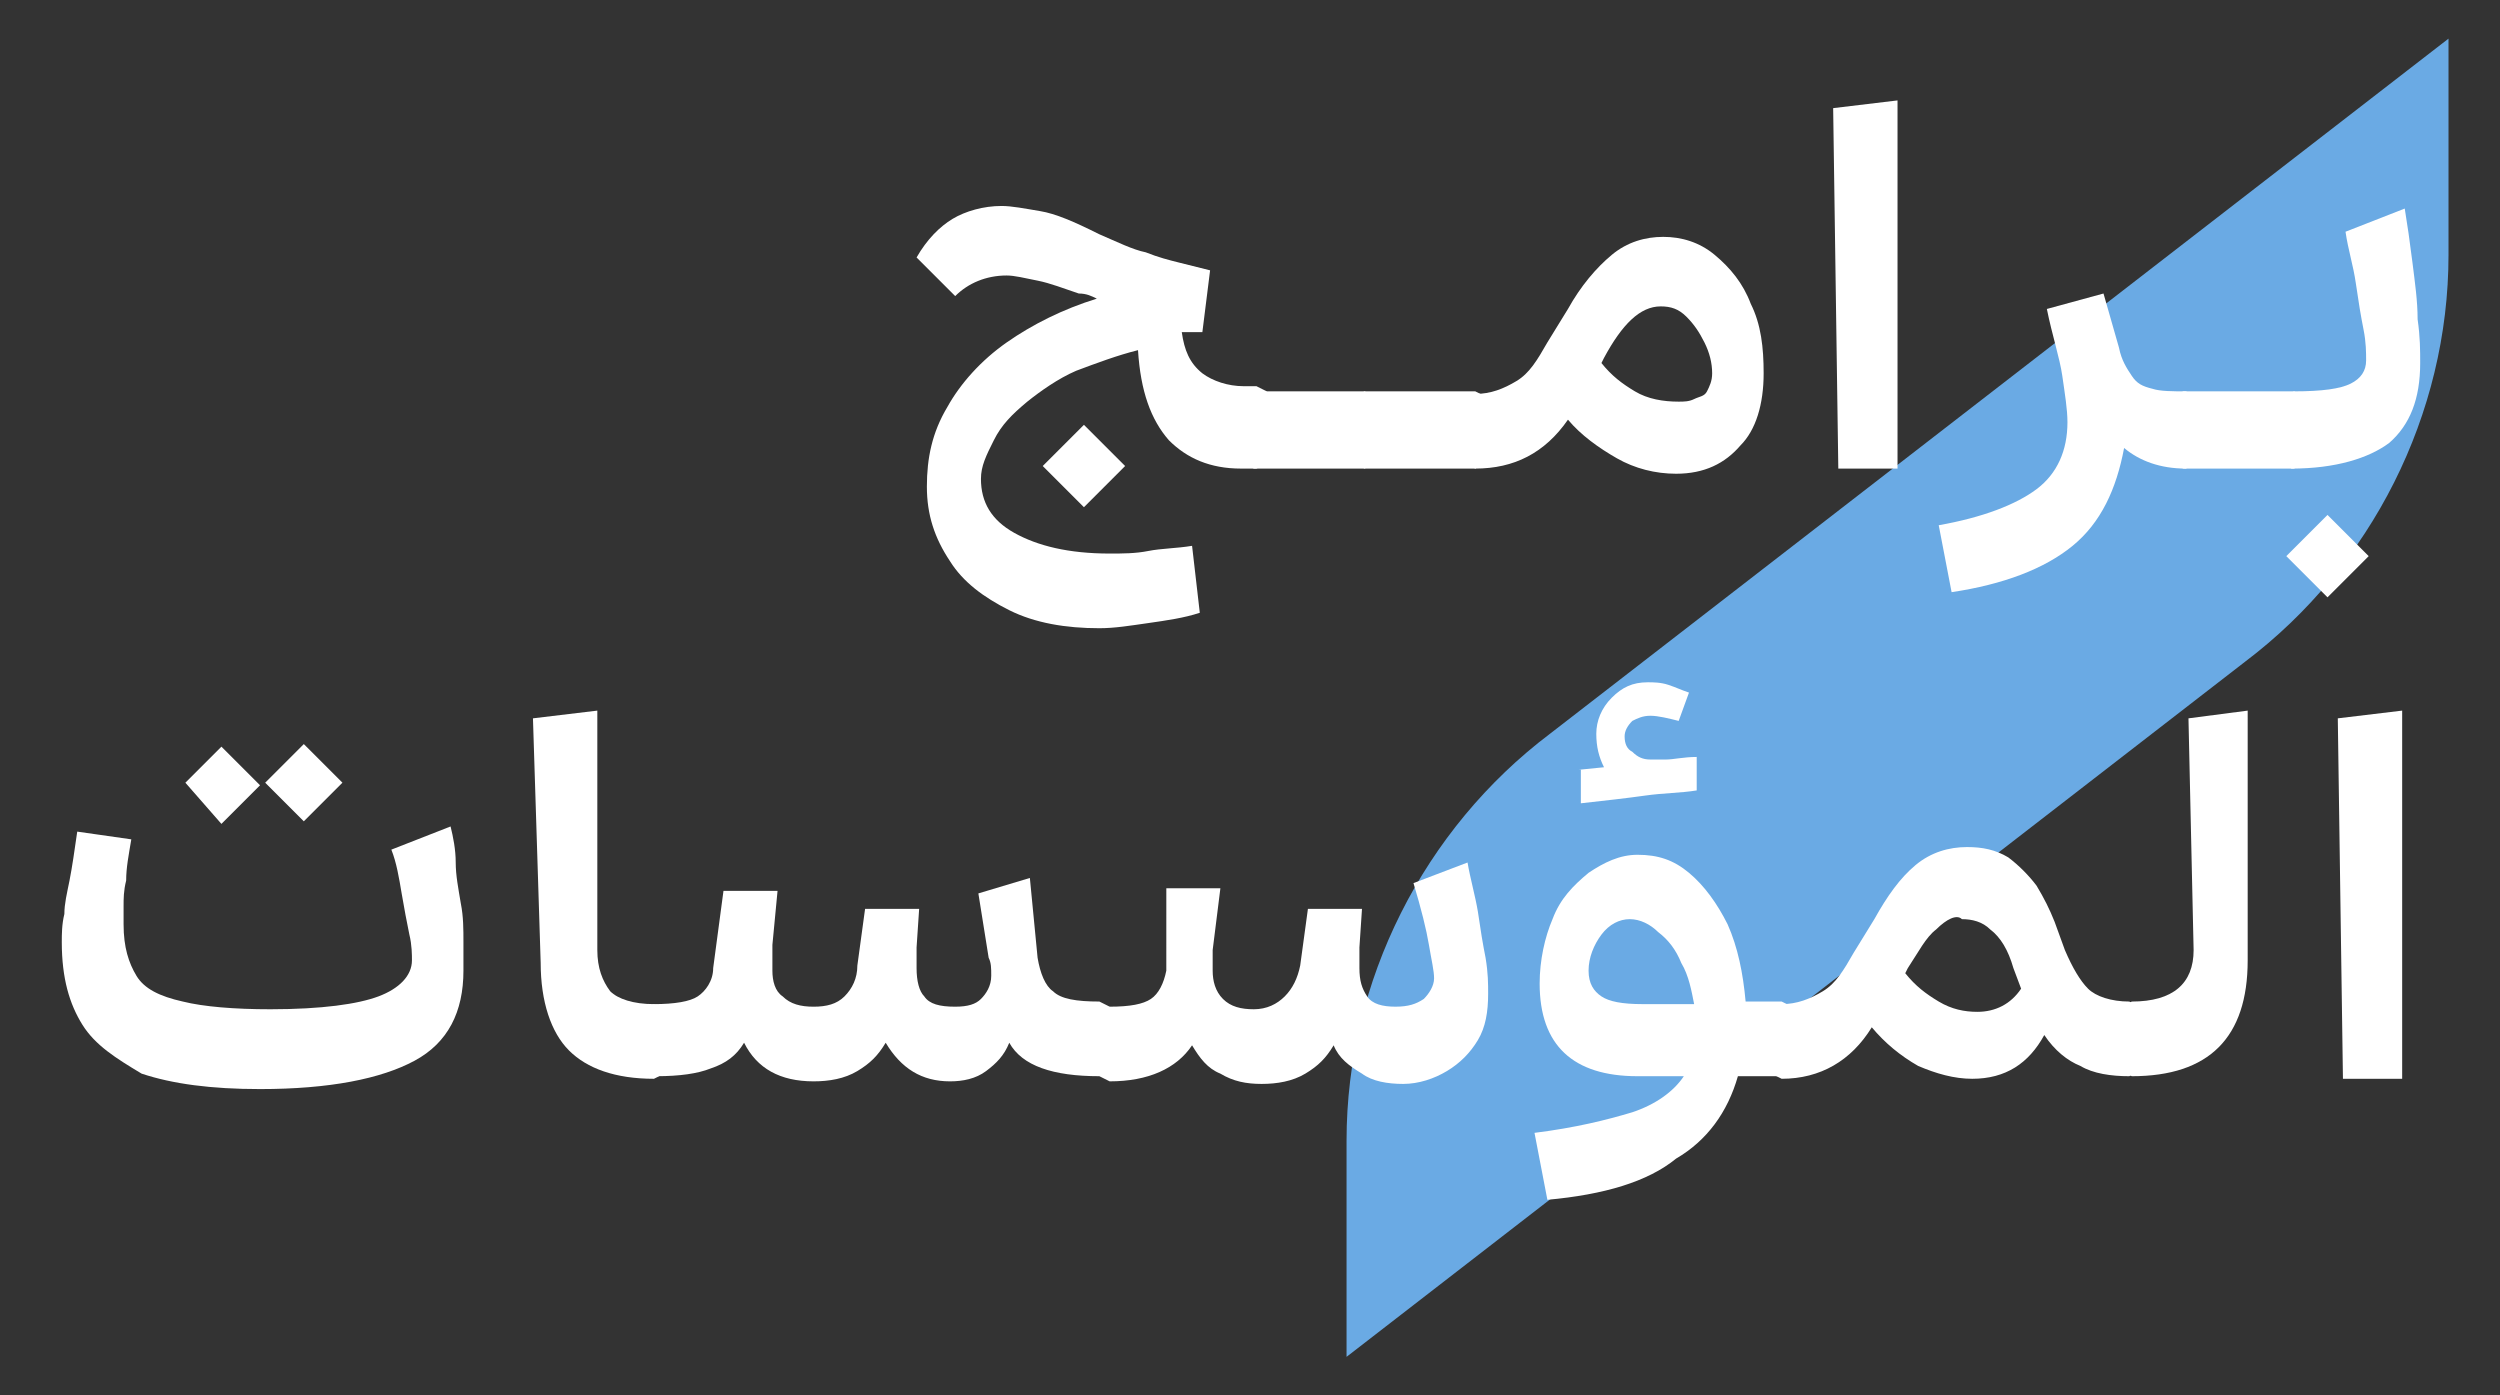 <?xml version="1.0" encoding="UTF-8"?> <svg xmlns="http://www.w3.org/2000/svg" xmlns:xlink="http://www.w3.org/1999/xlink" version="1.1" id="Layer_1" x="0px" y="0px" viewBox="0 0 97.1 54.2" style="enable-background:new 0 0 97.1 54.2;" xml:space="preserve"><rect x="0" y="0" width="97.1" height="54.2" fill="#333333" stroke="none"/> <style type="text/css"> .st0{fill:#1D1934;} .st1{fill:#F5333F;} .st2{fill:#FFFFFF;} .st3{fill:#6ABF4B;} .st4{fill:#6AAAE4;} .st5{fill:url(#SVGID_1_);} .st6{fill:url(#SVGID_00000100358509603390609790000000728980675053644479_);} .st7{fill:url(#SVGID_00000093857668167252878400000010258675065412460435_);} .st8{fill:url(#SVGID_00000078039783423010759490000017215197505214501554_);} .st9{opacity:0.6;fill:#1D1934;} .st10{fill:#424055;} .st11{fill:url(#SVGID_00000148641221975277063280000005272705350458451896_);} .st12{fill:none;stroke:#FFFFFF;stroke-width:0.75;stroke-miterlimit:10;} .st13{fill:url(#SVGID_00000111881953186724767810000018264844042628117135_);} .st14{fill:none;stroke:#F5333F;stroke-width:0.75;stroke-miterlimit:10;} </style> <g> <path class="st4" d="M52.3,52.7l34.9-27c4.9-3.7,7.9-9.6,7.9-15.8V1.5l-34.9,27c-4.9,3.7-7.9,9.6-7.9,15.8V52.7z"></path> <g> <path class="st2" d="M36.8,15.8c0.5-0.9,1.3-1.8,2.3-2.5c1-0.7,2.2-1.3,3.5-1.7c-0.2-0.1-0.4-0.2-0.7-0.2 c-0.6-0.2-1.1-0.4-1.6-0.5c-0.5-0.1-0.9-0.2-1.2-0.2c-0.8,0-1.5,0.3-2,0.8l-1.5-1.5c0.4-0.7,0.9-1.2,1.4-1.5s1.2-0.5,1.9-0.5 c0.4,0,0.9,0.1,1.5,0.2s1.3,0.4,2.3,0.9c0.7,0.3,1.3,0.6,1.8,0.7c0.5,0.2,0.9,0.3,1.3,0.4c0.4,0.1,0.8,0.2,1.2,0.3l-0.3,2.4 c-0.3,0-0.5,0-0.8,0c0.1,0.7,0.3,1.2,0.8,1.6c0.4,0.3,1,0.5,1.6,0.5h0.5l0.4,0.2V18l-0.4,0.2h-0.6c-1.2,0-2.1-0.4-2.8-1.1 c-0.7-0.8-1.1-1.9-1.2-3.5c-0.8,0.2-1.6,0.5-2.4,0.8c-0.7,0.3-1.4,0.8-1.9,1.2c-0.6,0.5-1,0.9-1.3,1.5s-0.5,1-0.5,1.5 c0,0.9,0.4,1.6,1.3,2.1c0.9,0.5,2.1,0.8,3.7,0.8c0.5,0,1,0,1.5-0.1s1.1-0.1,1.7-0.2l0.3,2.6c-0.6,0.2-1.3,0.3-2,0.4 c-0.7,0.1-1.3,0.2-1.9,0.2c-1.3,0-2.5-0.2-3.5-0.7c-1-0.5-1.8-1.1-2.3-1.9C36.3,20.9,36,20,36,18.9C36,17.8,36.2,16.8,36.8,15.8z M40.5,18.1l1.6-1.6l1.6,1.6l-1.6,1.6L40.5,18.1z"></path> <path class="st2" d="M48.3,15.4l0.4-0.2H53l0.4,0.2V18L53,18.2h-4.3L48.3,18V15.4z"></path> <path class="st2" d="M52.6,15.4l0.4-0.2h4.3l0.4,0.2V18l-0.4,0.2H53L52.6,18V15.4z"></path> <path class="st2" d="M65.1,18.4c-0.8,0-1.6-0.2-2.3-0.6c-0.7-0.4-1.4-0.9-1.9-1.5c-0.9,1.3-2.1,1.9-3.6,1.9L56.9,18v-2.5l0.4-0.2 c0.6,0,1.1-0.2,1.6-0.5s0.8-0.8,1.2-1.5l0.8-1.3c0.5-0.9,1.1-1.6,1.7-2.1c0.6-0.5,1.3-0.7,2-0.7c0.7,0,1.4,0.2,2,0.7 c0.6,0.5,1.1,1.1,1.4,1.9c0.4,0.8,0.5,1.7,0.5,2.7c0,1.2-0.3,2.2-0.9,2.8C67,18,66.2,18.4,65.1,18.4z M66.2,13.3 c-0.2-0.4-0.4-0.7-0.7-1c-0.3-0.3-0.6-0.4-1-0.4c-0.8,0-1.5,0.7-2.2,2l-0.1,0.2c0.4,0.5,0.8,0.8,1.3,1.1s1.1,0.4,1.7,0.4 c0.2,0,0.4,0,0.6-0.1s0.4-0.1,0.5-0.3c0.1-0.2,0.2-0.4,0.2-0.7C66.5,14.1,66.4,13.7,66.2,13.3z"></path> <path class="st2" d="M73.7,18.2h-2.3l-0.2-14l2.5-0.3V18.2z"></path> <path class="st2" d="M80.5,21.2c-1.1,0.9-2.7,1.5-4.7,1.8l-0.5-2.6c1.7-0.3,3-0.8,3.8-1.4c0.8-0.6,1.2-1.5,1.2-2.6 c0-0.5-0.1-1.1-0.2-1.8C80,13.9,79.7,13,79.5,12l2.2-0.6l0.6,2.1c0.1,0.5,0.3,0.8,0.5,1.1s0.4,0.4,0.8,0.5 c0.3,0.1,0.8,0.1,1.3,0.1l0.4,0.2V18l-0.4,0.2c-1,0-1.8-0.3-2.4-0.8C82.2,19,81.6,20.3,80.5,21.2z"></path> <path class="st2" d="M84.4,15.4l0.4-0.2h4.3l0.4,0.2V18l-0.4,0.2h-4.3L84.4,18V15.4z"></path> <path class="st2" d="M88.7,15.4l0.4-0.2c1.1,0,1.8-0.1,2.2-0.3c0.4-0.2,0.6-0.5,0.6-0.9c0-0.3,0-0.7-0.1-1.2 c-0.1-0.5-0.2-1.1-0.3-1.8c-0.1-0.7-0.3-1.3-0.4-2l2.3-0.9c0.1,0.6,0.2,1.3,0.3,2.1c0.1,0.8,0.2,1.5,0.2,2.2 c0.1,0.7,0.1,1.2,0.1,1.7c0,1.4-0.4,2.4-1.2,3.1c-0.8,0.6-2.1,1-3.8,1L88.7,18V15.4z M90.4,20l1.6,1.6l-1.6,1.6l-1.6-1.6L90.4,20z "></path> <path class="st2" d="M3.2,39.8c-0.5-0.8-0.8-1.8-0.8-3.2c0-0.3,0-0.7,0.1-1.1c0-0.4,0.1-0.8,0.2-1.3s0.2-1.2,0.3-1.9l2.1,0.3 c-0.1,0.6-0.2,1.1-0.2,1.6c-0.1,0.4-0.1,0.7-0.1,1c0,0.2,0,0.5,0,0.7c0,0.9,0.2,1.5,0.5,2c0.3,0.5,0.9,0.8,1.8,1 c0.8,0.2,2,0.3,3.4,0.3c2,0,3.4-0.2,4.2-0.5c0.8-0.3,1.3-0.8,1.3-1.4c0-0.2,0-0.6-0.1-1c-0.1-0.5-0.2-1-0.3-1.6s-0.2-1.2-0.4-1.7 l2.3-0.9c0.1,0.4,0.2,0.9,0.2,1.4s0.1,1,0.2,1.6c0.1,0.5,0.1,1,0.1,1.5s0,0.8,0,1.1c0,1.6-0.6,2.8-1.9,3.5s-3.3,1.1-6,1.1 c-1.9,0-3.4-0.2-4.6-0.6C4.5,41.1,3.7,40.6,3.2,39.8z M7.2,30.4L8.6,29l1.5,1.5l-1.5,1.5L7.2,30.4z M10.3,30.4l1.5-1.5l1.5,1.5 l-1.5,1.5L10.3,30.4z"></path> <path class="st2" d="M20.7,27.9l2.5-0.3v9.3c0,0.7,0.2,1.2,0.5,1.6c0.3,0.3,0.9,0.5,1.7,0.5l0.4,0.2v2.5l-0.4,0.2 c-1.5,0-2.6-0.4-3.3-1.1c-0.7-0.7-1.1-1.9-1.1-3.4L20.7,27.9z"></path> <path class="st2" d="M40.3,37.2c0.1,0.6,0.3,1.1,0.6,1.3c0.3,0.3,0.9,0.4,1.8,0.4l0.4,0.2v2.5l-0.4,0.2c-1.8,0-3-0.4-3.5-1.3 c-0.2,0.5-0.5,0.8-0.9,1.1s-0.9,0.4-1.4,0.4c-1.1,0-1.9-0.5-2.5-1.5c-0.3,0.5-0.6,0.8-1.1,1.1c-0.5,0.3-1.1,0.4-1.7,0.4 c-1.3,0-2.2-0.5-2.7-1.5c-0.3,0.5-0.7,0.8-1.3,1c-0.5,0.2-1.2,0.3-2.1,0.3L25,41.7v-2.5l0.4-0.2c0.8,0,1.4-0.1,1.7-0.3 c0.3-0.2,0.6-0.6,0.6-1.1l0.4-3h2.1L30,36.7c0,0.1,0,0.3,0,0.5c0,0.2,0,0.4,0,0.5c0,0.4,0.1,0.8,0.4,1c0.3,0.3,0.7,0.4,1.2,0.4 c0.5,0,0.9-0.1,1.2-0.4s0.5-0.7,0.5-1.2l0.3-2.2h2.1l-0.1,1.5c0,0.1,0,0.3,0,0.4c0,0.2,0,0.3,0,0.4c0,0.5,0.1,0.9,0.3,1.1 c0.2,0.3,0.6,0.4,1.2,0.4c0.5,0,0.8-0.1,1-0.3c0.2-0.2,0.4-0.5,0.4-0.9c0-0.3,0-0.5-0.1-0.7L38,34.7l2-0.6L40.3,37.2z"></path> <path class="st2" d="M45.3,34.5h2.1l-0.3,2.4c0,0.1,0,0.2,0,0.4c0,0.1,0,0.3,0,0.4c0,0.4,0.1,0.8,0.4,1.1c0.3,0.3,0.7,0.4,1.2,0.4 c0.5,0,0.9-0.2,1.2-0.5c0.3-0.3,0.5-0.7,0.6-1.2l0.3-2.2h2.1l-0.1,1.5c0,0.1,0,0.3,0,0.4s0,0.3,0,0.4c0,0.5,0.1,0.8,0.3,1.1 c0.2,0.3,0.6,0.4,1.1,0.4c0.5,0,0.8-0.1,1.1-0.3c0.2-0.2,0.4-0.5,0.4-0.8c0-0.3-0.1-0.7-0.2-1.3c-0.1-0.6-0.3-1.4-0.6-2.4l2.1-0.8 c0.1,0.6,0.3,1.3,0.4,1.9c0.1,0.7,0.2,1.3,0.3,1.8c0.1,0.6,0.1,1,0.1,1.4c0,0.7-0.1,1.3-0.4,1.8c-0.3,0.5-0.7,0.9-1.2,1.2 s-1.1,0.5-1.7,0.5c-0.6,0-1.2-0.1-1.6-0.4c-0.5-0.3-0.9-0.6-1.1-1.1c-0.3,0.5-0.6,0.8-1.1,1.1c-0.5,0.3-1.1,0.4-1.7,0.4 c-0.6,0-1.1-0.1-1.6-0.4c-0.5-0.2-0.8-0.6-1.1-1.1c-0.6,0.9-1.7,1.4-3.2,1.4l-0.4-0.2v-2.5l0.4-0.2c0.8,0,1.3-0.1,1.6-0.3 c0.3-0.2,0.5-0.6,0.6-1.1L45.3,34.5z"></path> <path class="st2" d="M60.1,46.6L59.6,44c1.6-0.2,2.8-0.5,3.8-0.8c0.9-0.3,1.6-0.8,2-1.4h-1.8c-2.5,0-3.8-1.2-3.8-3.6 c0-0.9,0.2-1.8,0.5-2.5c0.3-0.8,0.8-1.3,1.4-1.8c0.6-0.4,1.2-0.7,1.9-0.7c0.8,0,1.4,0.2,2,0.7s1.1,1.2,1.5,2 c0.4,0.9,0.6,1.9,0.7,3h1.4l0.4,0.2v2.5l-0.4,0.2h-1.7c-0.4,1.4-1.2,2.5-2.4,3.2C64,45.9,62.3,46.4,60.1,46.6z M61.3,29.9l1-0.1 C62.1,29.4,62,29,62,28.5c0-0.5,0.2-1,0.6-1.4c0.4-0.4,0.8-0.6,1.4-0.6c0.2,0,0.5,0,0.8,0.1c0.3,0.1,0.5,0.2,0.8,0.3L65.2,28 c-0.4-0.1-0.8-0.2-1.1-0.2c-0.3,0-0.5,0.1-0.7,0.2c-0.2,0.2-0.3,0.4-0.3,0.6c0,0.3,0.1,0.5,0.3,0.6c0.2,0.2,0.4,0.3,0.7,0.3 c0.1,0,0.3,0,0.6,0c0.3,0,0.7-0.1,1.2-0.1v1.3c-0.6,0.1-1.3,0.1-2,0.2c-0.7,0.1-1.6,0.2-2.5,0.3V29.9z M65.3,37.4 c-0.2-0.5-0.5-0.9-0.9-1.2c-0.3-0.3-0.7-0.5-1.1-0.5c-0.4,0-0.8,0.2-1.1,0.6c-0.3,0.4-0.5,0.9-0.5,1.4c0,0.5,0.2,0.8,0.5,1 c0.3,0.2,0.8,0.3,1.6,0.3h2C65.7,38.5,65.6,37.9,65.3,37.4z"></path> <path class="st2" d="M69.2,41.9l-0.4-0.2v-2.5l0.4-0.2c0.6,0,1.1-0.2,1.6-0.5s0.8-0.8,1.2-1.5l0.8-1.3c0.5-0.9,1-1.6,1.6-2.1 c0.6-0.5,1.3-0.7,2-0.7c0.6,0,1.1,0.1,1.6,0.4c0.4,0.3,0.8,0.7,1.1,1.1c0.3,0.5,0.5,0.9,0.7,1.4l0.4,1.1c0.3,0.7,0.6,1.2,0.9,1.5 s0.9,0.5,1.6,0.5l0.4,0.2v2.5l-0.4,0.2c-0.7,0-1.4-0.1-1.9-0.4c-0.5-0.2-1-0.6-1.4-1.2c-0.6,1.1-1.5,1.7-2.8,1.7 c-0.7,0-1.4-0.2-2.1-0.5c-0.7-0.4-1.3-0.9-1.8-1.5C71.9,41.2,70.7,41.9,69.2,41.9z M75.2,36.1c-0.4,0.3-0.7,0.9-1.1,1.5l-0.1,0.2 c0.4,0.5,0.8,0.8,1.3,1.1c0.5,0.3,1,0.4,1.5,0.4c0.7,0,1.3-0.3,1.7-0.9l-0.3-0.8c-0.2-0.7-0.5-1.2-0.9-1.5 c-0.3-0.3-0.7-0.4-1.1-0.4C76,35.5,75.6,35.7,75.2,36.1z"></path> <path class="st2" d="M87.3,37.3c0,3-1.5,4.5-4.5,4.5l-0.4-0.2v-2.5l0.4-0.2c1.6,0,2.4-0.7,2.4-2l-0.2-9l2.3-0.3V37.3z"></path> <path class="st2" d="M93.3,41.9h-2.3l-0.2-14l2.5-0.3V41.9z"></path> </g> </g> </svg> 